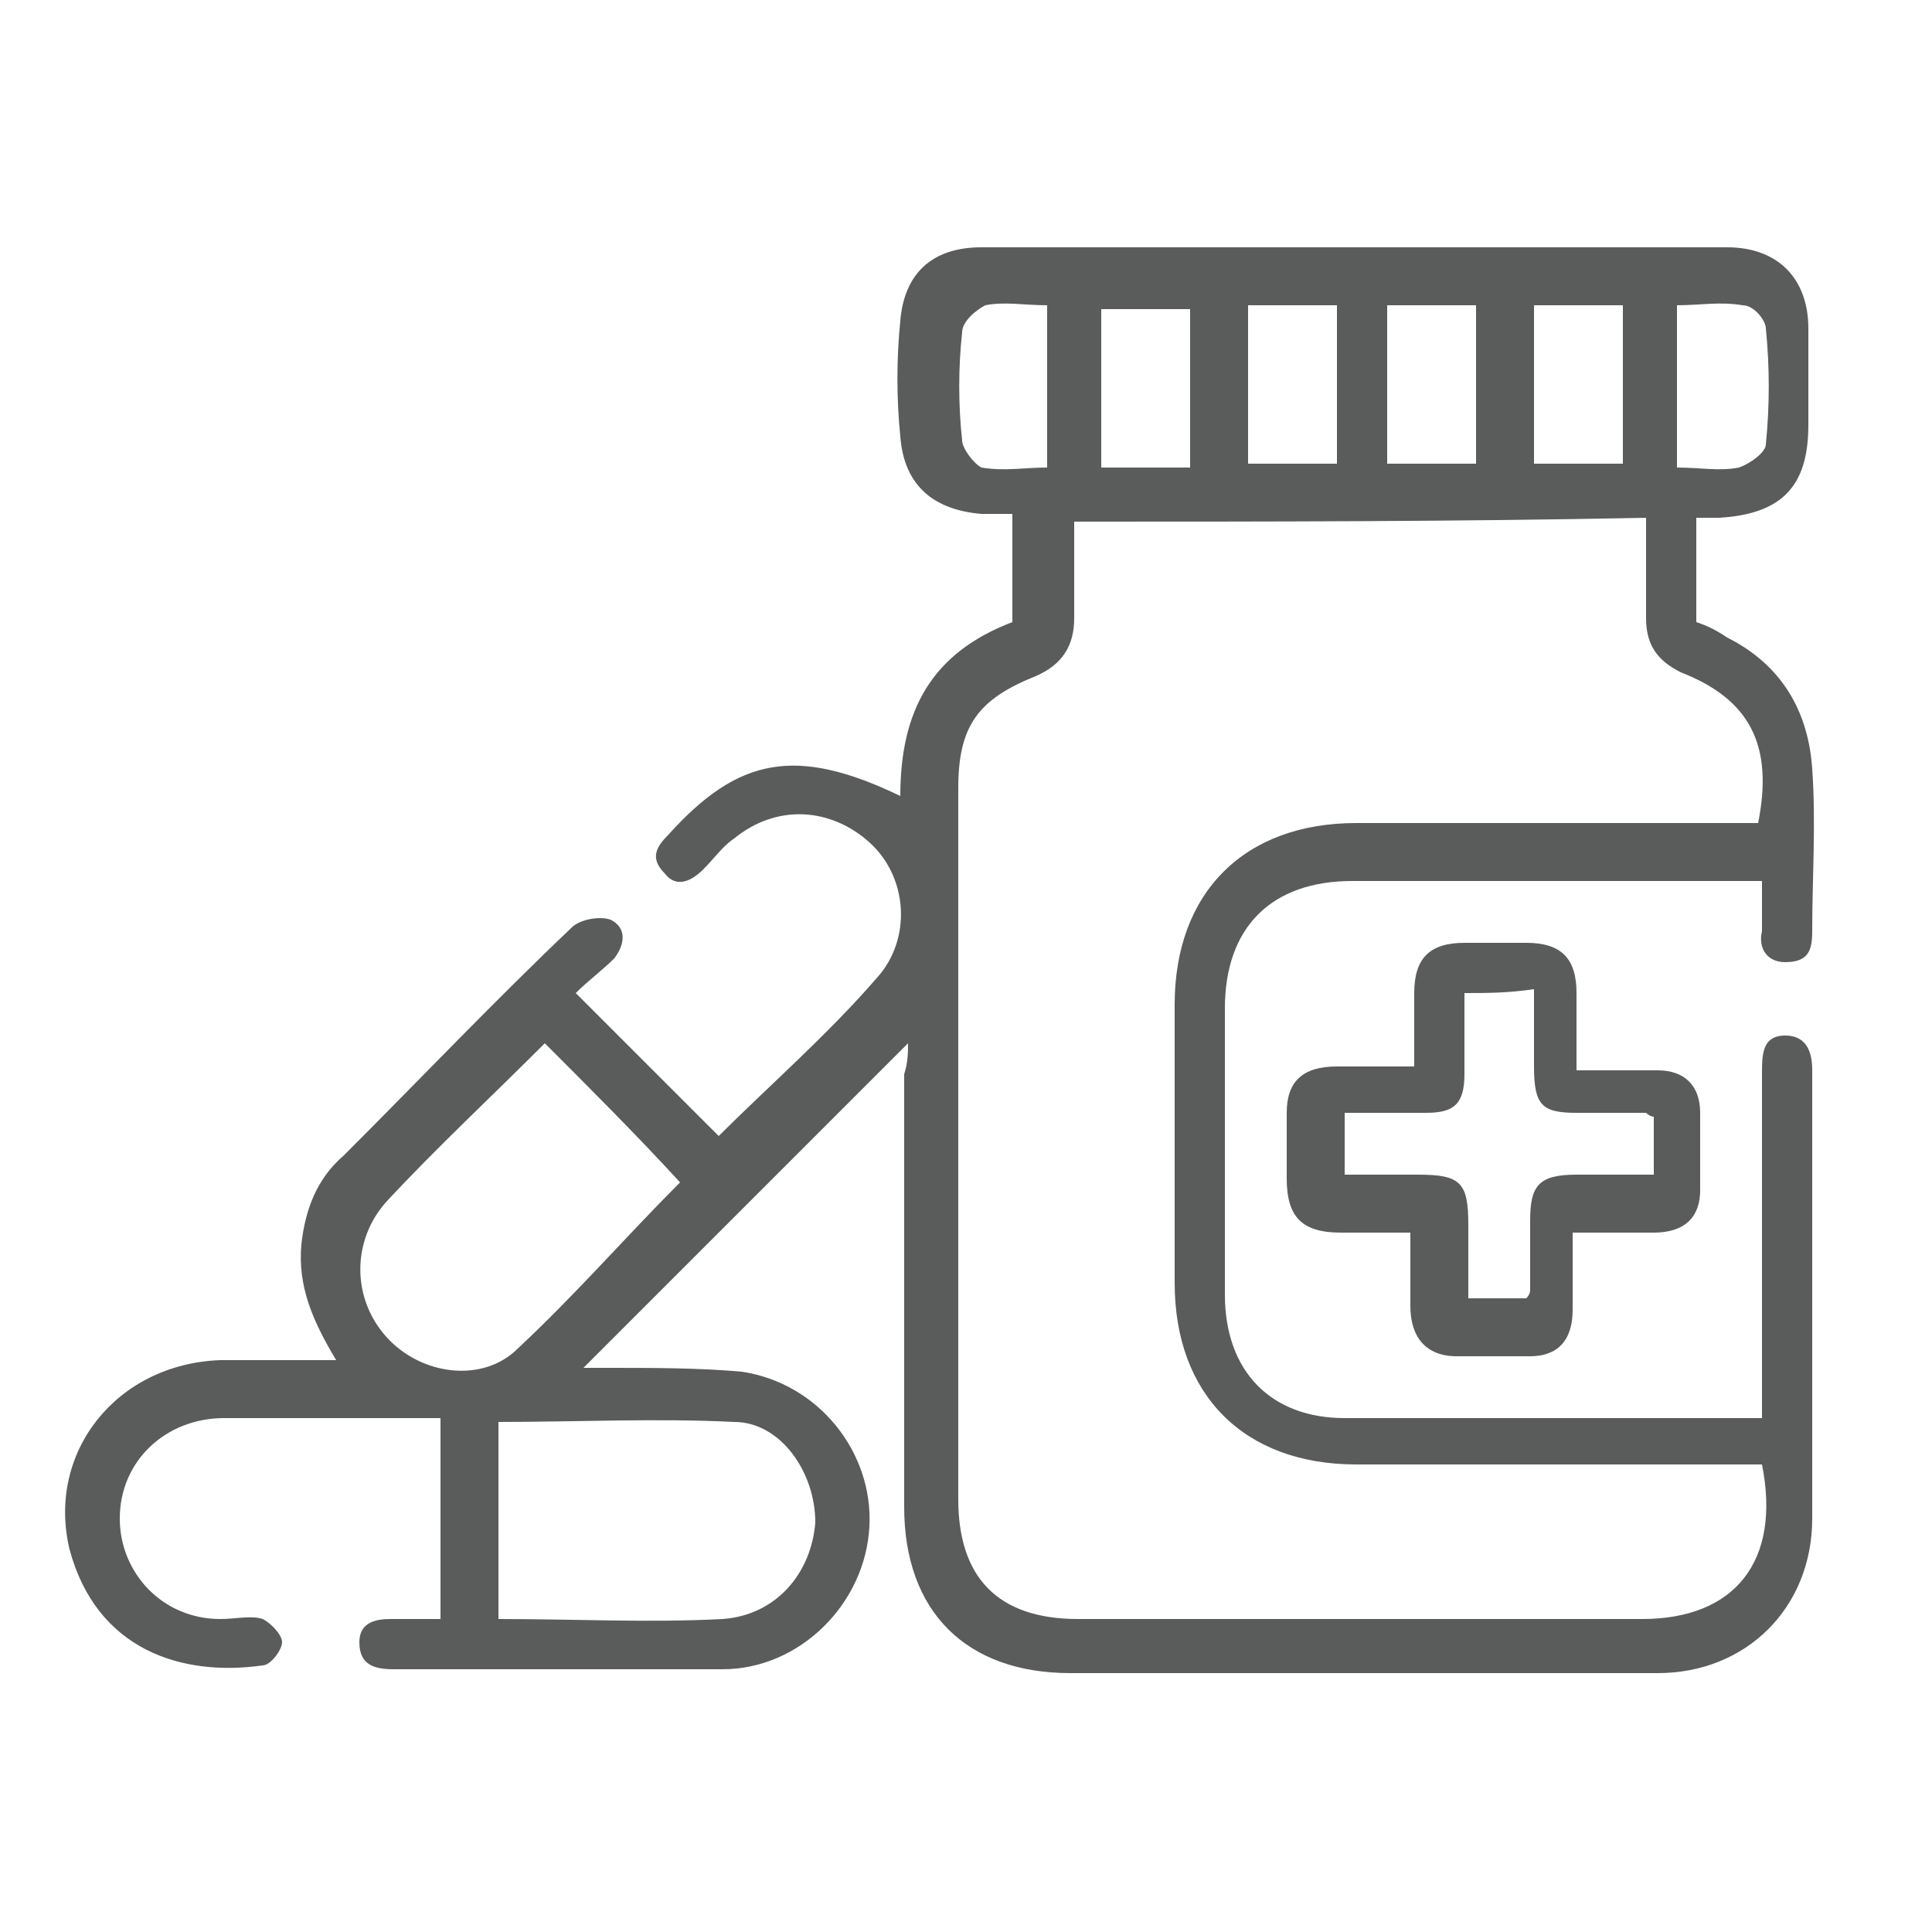 <?xml version="1.0" encoding="utf-8"?>
<!-- Generator: Adobe Illustrator 22.1.0, SVG Export Plug-In . SVG Version: 6.00 Build 0)  -->
<svg version="1.1" id="Layer_1" xmlns="http://www.w3.org/2000/svg" xmlns:xlink="http://www.w3.org/1999/xlink" x="0px" y="0px"
	 viewBox="0 0 50 50" style="enable-background:new 0 0 50 50;" xml:space="preserve">
<style type="text/css">
	.st0{fill:#5A5C5C;}
</style>
<g>
	<path class="st0" d="M23.5,27c-2.8,2.8-5.6,5.6-8.4,8.4c0.2,0,0.4,0,0.7,0c1.1,0,2.3,0,3.4,0.1c2,0.3,3.4,2.1,3.3,4
		c-0.1,2-1.8,3.7-3.8,3.7c-2.8,0-5.6,0-8.5,0c-0.5,0-0.9-0.1-0.9-0.7c0-0.5,0.4-0.6,0.8-0.6c0.4,0,0.8,0,1.3,0c0-1.7,0-3.4,0-5.2
		c-0.9,0-1.7,0-2.6,0c-1,0-2,0-3,0c-1.5,0-2.7,1.1-2.7,2.6c0,1.4,1.1,2.6,2.6,2.6c0.4,0,0.8-0.1,1.1,0c0.2,0.1,0.5,0.4,0.5,0.6
		c0,0.2-0.3,0.6-0.5,0.6c-2.1,0.3-4.3-0.4-5-3c-0.6-2.5,1.2-4.8,3.9-4.9c1,0,1.9,0,3,0c-0.6-1-1-1.9-0.9-3c0.1-0.9,0.4-1.7,1.1-2.3
		c2-2,3.9-4,5.9-5.9c0.2-0.2,0.7-0.3,1-0.2c0.4,0.2,0.4,0.6,0.1,1c-0.3,0.3-0.7,0.6-1,0.9c1.3,1.3,2.5,2.5,3.7,3.7
		c1.3-1.3,2.8-2.6,4.1-4.1c0.9-1,0.8-2.6-0.2-3.5c-1-0.9-2.4-1-3.5-0.1c-0.3,0.2-0.5,0.5-0.8,0.8c-0.3,0.3-0.7,0.5-1,0.1
		c-0.4-0.4-0.2-0.7,0.1-1c1.8-2,3.3-2.3,6-1c0-2.2,0.8-3.7,2.9-4.5c0-0.9,0-1.8,0-2.8c-0.3,0-0.5,0-0.8,0c-1.2-0.1-2-0.7-2.1-2
		c-0.1-1-0.1-2,0-3c0.1-1.2,0.8-1.9,2.1-1.9c6.4,0,12.9,0,19.3,0c1.3,0,2.1,0.8,2.1,2.1c0,0.8,0,1.6,0,2.5c0,1.6-0.7,2.3-2.3,2.4
		c-0.2,0-0.4,0-0.6,0c0,0.5,0,0.9,0,1.3c0,0.4,0,0.9,0,1.4c0.3,0.1,0.5,0.2,0.8,0.4c1.4,0.7,2.1,1.9,2.2,3.4c0.1,1.4,0,2.8,0,4.2
		c0,0.5-0.1,0.8-0.7,0.8c-0.5,0-0.7-0.4-0.6-0.8c0-0.4,0-0.8,0-1.3c-0.3,0-0.6,0-0.8,0c-3.3,0-6.5,0-9.8,0c-2.1,0-3.3,1.2-3.3,3.3
		c0,2.5,0,4.9,0,7.4c0,2,1.2,3.2,3.1,3.2c3.4,0,6.8,0,10.2,0c0.2,0,0.3,0,0.6,0c0-0.3,0-0.5,0-0.8c0-2.7,0-5.4,0-8.1
		c0-0.5,0-1,0.6-1c0.6,0,0.7,0.5,0.7,0.9c0,3.9,0,7.7,0,11.6c0,2.3-1.7,4-4,4c-5.1,0-10.1,0-15.2,0c-2.7,0-4.3-1.6-4.3-4.3
		c0-3.7,0-7.5,0-11.2C23.5,27.5,23.5,27.2,23.5,27z M27.8,13.5c0,0.9,0,1.7,0,2.5c0,0.7-0.3,1.2-1,1.5c-1.5,0.6-2,1.3-2,2.9
		c0,6.1,0,12.3,0,18.4c0,2,1,3.1,3.1,3.1c4.9,0,9.7,0,14.6,0c2.4,0,3.6-1.5,3.1-4c-0.3,0-0.5,0-0.8,0c-3.2,0-6.4,0-9.7,0
		c-2.9,0-4.7-1.8-4.7-4.7c0-2.4,0-4.8,0-7.2c0-2.9,1.8-4.7,4.7-4.7c3.2,0,6.5,0,9.7,0c0.3,0,0.5,0,0.7,0c0.4-2-0.2-3.2-2-3.9
		c-0.6-0.3-0.9-0.7-0.9-1.4c0-0.9,0-1.7,0-2.6C37.7,13.5,32.8,13.5,27.8,13.5z M14.1,27c-1.4,1.4-2.8,2.7-4.1,4.1
		c-0.9,1-0.9,2.5,0,3.5c0.9,1,2.5,1.2,3.4,0.3c1.5-1.4,2.8-2.9,4.2-4.3C16.5,29.4,15.3,28.2,14.1,27z M12.9,41.9c2,0,3.9,0.1,5.8,0
		c1.4-0.1,2.3-1.2,2.4-2.5c0-1.3-0.9-2.6-2.1-2.6c-2-0.1-4.1,0-6.1,0C12.9,38.5,12.9,40.2,12.9,41.9z M30.8,12.1c0-1.4,0-2.8,0-4.1
		c-0.8,0-1.5,0-2.3,0c0,1.4,0,2.8,0,4.1C29.3,12.1,30.1,12.1,30.8,12.1z M34.6,7.9c-0.8,0-1.6,0-2.3,0c0,1.4,0,2.8,0,4.1
		c0.8,0,1.6,0,2.3,0C34.6,10.6,34.6,9.3,34.6,7.9z M42,7.9c-0.8,0-1.5,0-2.3,0c0,1.4,0,2.8,0,4.1c0.8,0,1.5,0,2.3,0
		C42,10.7,42,9.3,42,7.9z M35.9,12c0.8,0,1.6,0,2.3,0c0-1.4,0-2.8,0-4.1c-0.8,0-1.6,0-2.3,0C35.9,9.3,35.9,10.6,35.9,12z M43.4,12.1
		c0.6,0,1.1,0.1,1.6,0c0.3-0.1,0.7-0.4,0.7-0.6c0.1-1,0.1-2,0-3c0-0.2-0.3-0.6-0.6-0.6c-0.6-0.1-1.1,0-1.7,0
		C43.4,9.3,43.4,10.7,43.4,12.1z M27.1,7.9c-0.6,0-1.1-0.1-1.6,0c-0.2,0.1-0.6,0.4-0.6,0.7c-0.1,0.9-0.1,1.9,0,2.8
		c0,0.2,0.3,0.6,0.5,0.7c0.6,0.1,1.1,0,1.7,0C27.1,10.6,27.1,9.3,27.1,7.9z"/>
	<path class="st0" d="M36.6,27.6c0-0.7,0-1.3,0-1.9c0-0.9,0.4-1.3,1.3-1.3c0.5,0,1.1,0,1.6,0c0.9,0,1.3,0.4,1.3,1.3c0,0.6,0,1.3,0,2
		c0.7,0,1.4,0,2.1,0c0.7,0,1.1,0.4,1.1,1.1c0,0.7,0,1.3,0,2c0,0.7-0.4,1.1-1.2,1.1c-0.7,0-1.3,0-2.1,0c0,0.7,0,1.3,0,2
		c0,0.8-0.4,1.2-1.1,1.2c-0.6,0-1.3,0-1.9,0c-0.8,0-1.2-0.5-1.2-1.3c0-0.3,0-0.6,0-0.9c0-0.3,0-0.6,0-1c-0.6,0-1.2,0-1.8,0
		c-1,0-1.4-0.4-1.4-1.4c0-0.6,0-1.1,0-1.7c0-0.8,0.4-1.2,1.3-1.2C35.2,27.6,35.8,27.6,36.6,27.6z M37.9,25.7c0,0.7,0,1.4,0,2.1
		c0,0.8-0.3,1-1,1c-0.7,0-1.4,0-2.1,0c0,0.6,0,1.1,0,1.6c0.7,0,1.3,0,1.9,0c1.1,0,1.3,0.2,1.3,1.3c0,0.6,0,1.2,0,1.9
		c0.3,0,0.6,0,0.8,0c0.3,0,0.5,0,0.7,0c0.1-0.1,0.1-0.2,0.1-0.2c0-0.6,0-1.2,0-1.8c0-0.9,0.2-1.2,1.2-1.2c0.7,0,1.3,0,2,0
		c0-0.4,0-0.6,0-0.8c0-0.2,0-0.5,0-0.7c-0.1,0-0.2-0.1-0.2-0.1c-0.6,0-1.2,0-1.8,0c-0.9,0-1.1-0.2-1.1-1.2c0-0.7,0-1.3,0-2
		C39,25.7,38.5,25.7,37.9,25.7z"/>
</g>
</svg>
